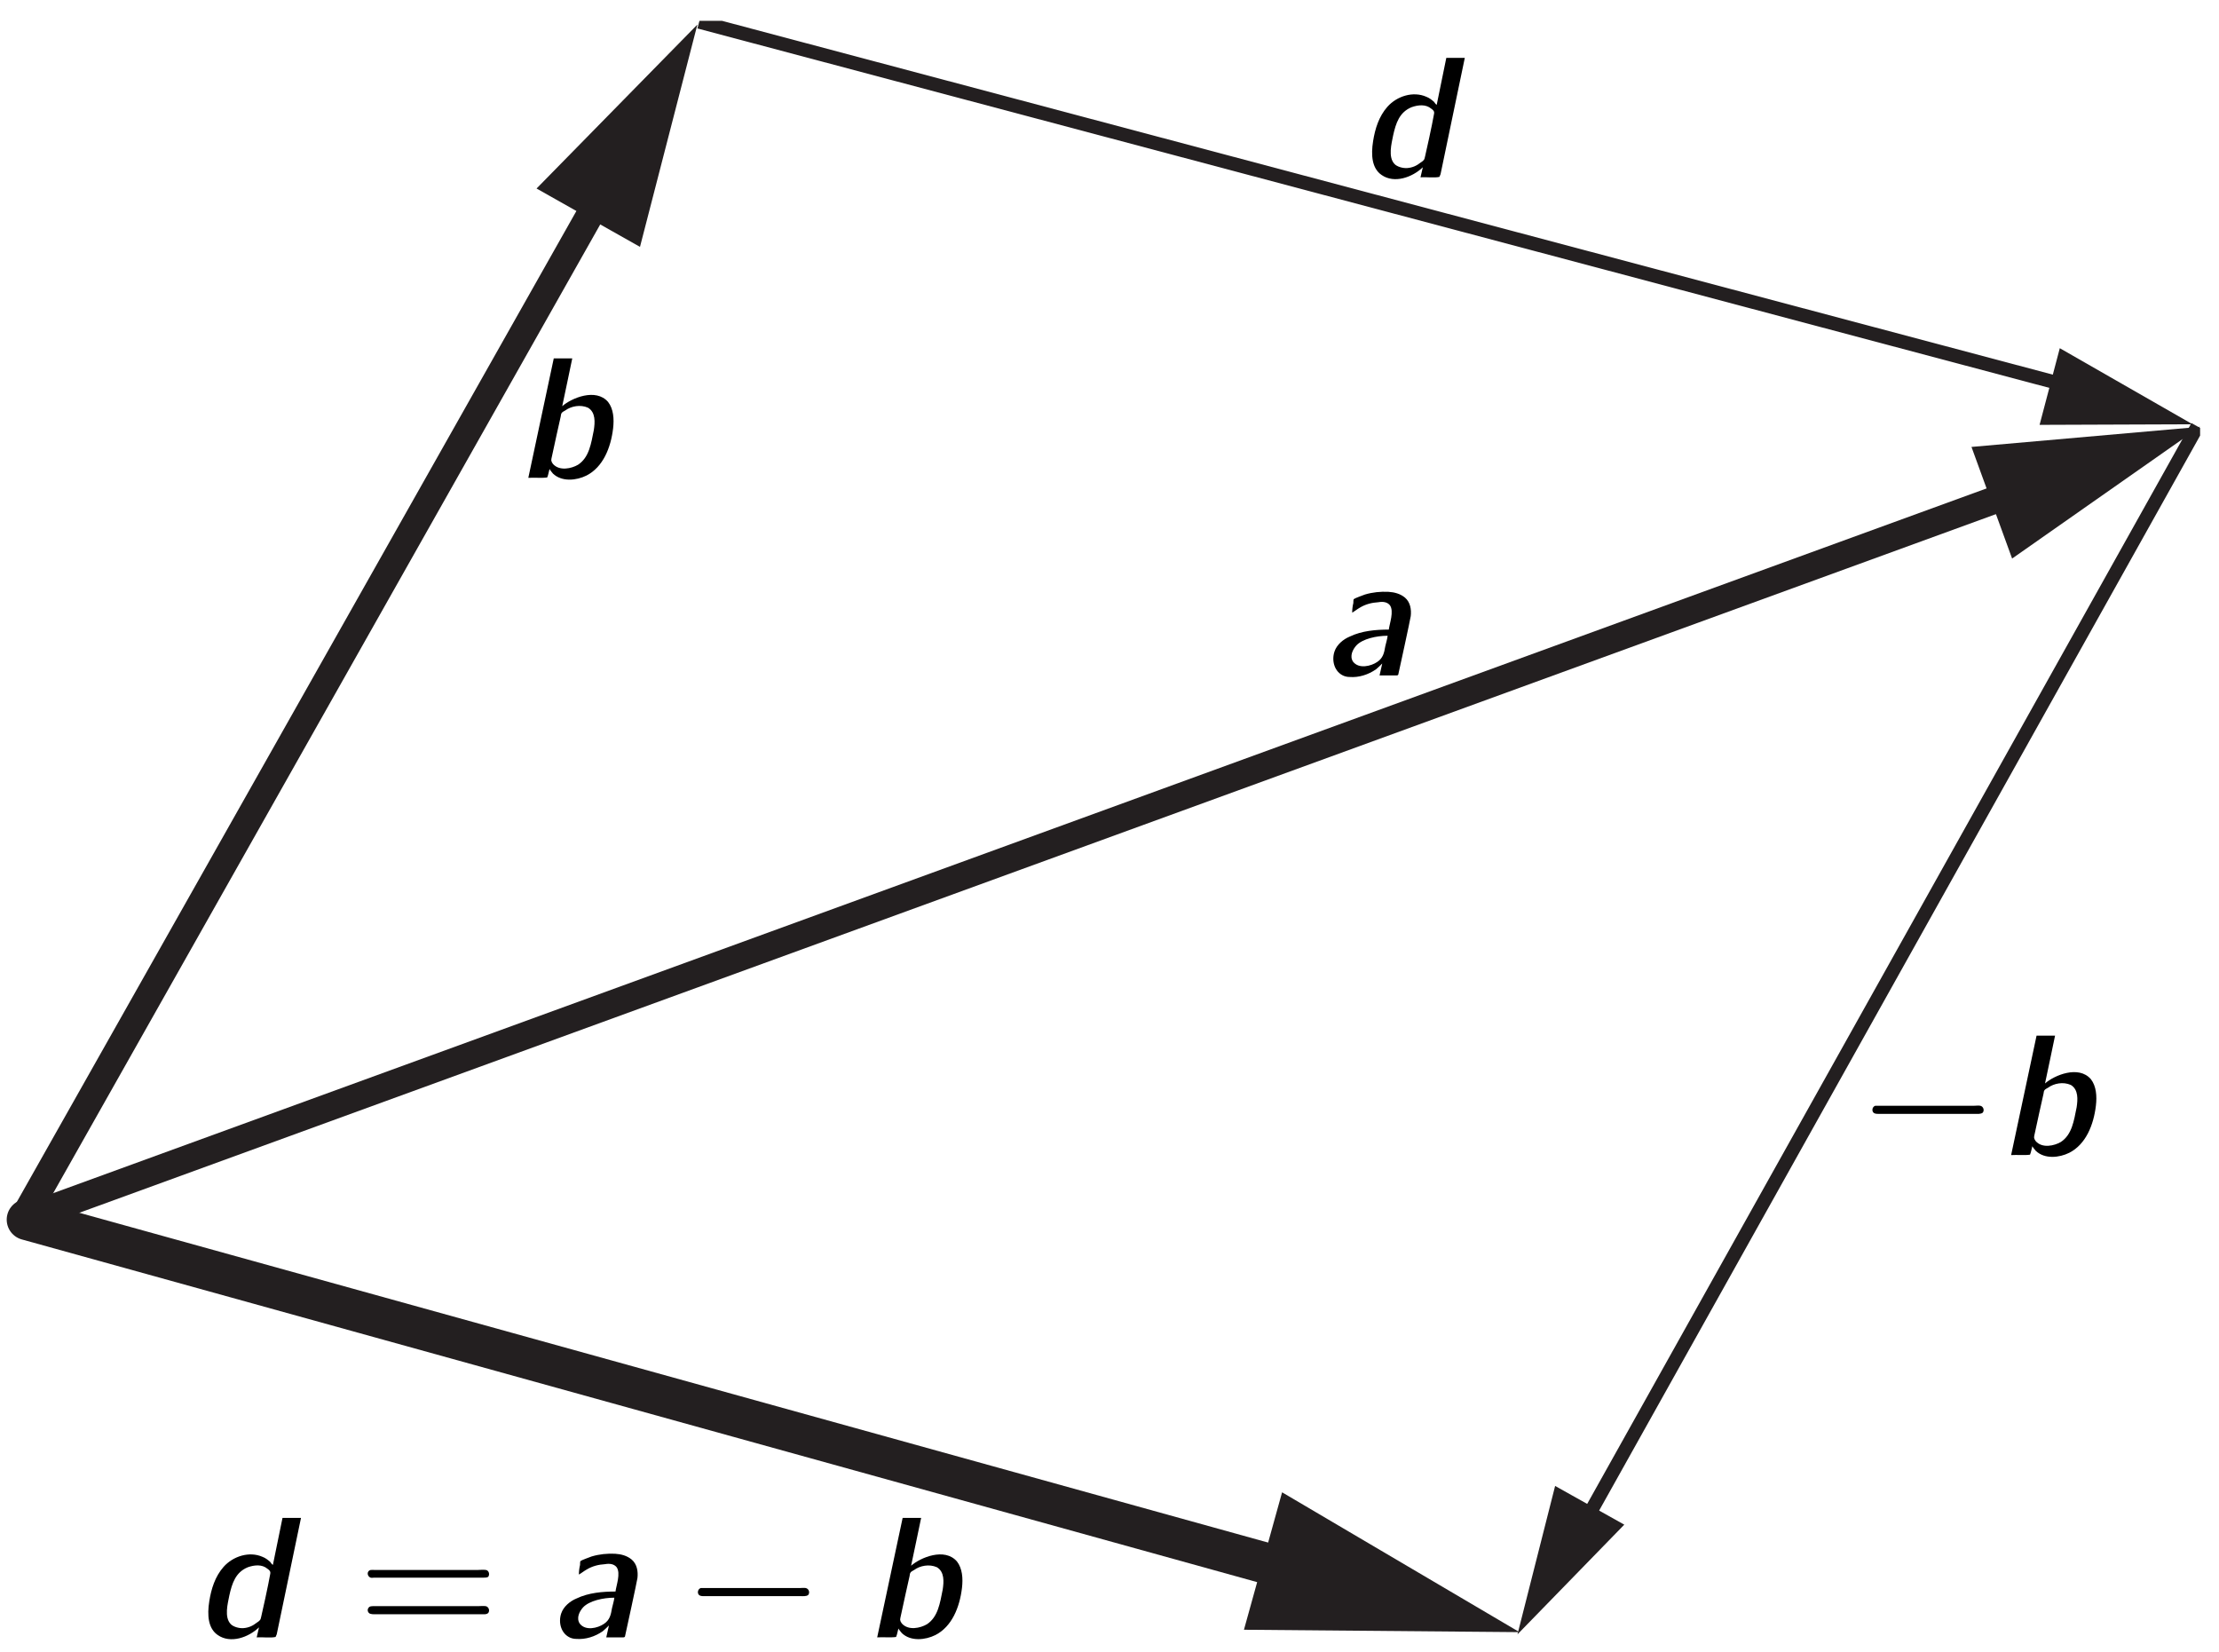 <?xml version="1.0" encoding="UTF-8"?>
<svg xmlns="http://www.w3.org/2000/svg" xmlns:xlink="http://www.w3.org/1999/xlink" width="155.885pt" height="116.047pt" viewBox="0 0 90 67" version="1.1">
<defs>
<g>
<symbol overflow="visible" id="glyph0-0">
<path style="stroke:none;" d=""/>
</symbol>
<symbol overflow="visible" id="glyph0-1">
<path style="stroke:none;" d="M 1.156 -2.547 C 1.266 -2.609 1.359 -2.688 1.469 -2.75 C 1.703 -2.891 1.953 -2.953 2.219 -2.969 C 2.391 -3 2.578 -2.984 2.688 -2.844 C 2.859 -2.594 2.672 -2.109 2.641 -1.859 C 2.125 -1.859 1.547 -1.812 1.062 -1.578 C 0.797 -1.469 0.531 -1.25 0.438 -0.969 C 0.312 -0.594 0.438 -0.141 0.812 0.016 C 0.891 0.047 0.969 0.062 1.047 0.062 C 1.422 0.094 1.812 -0.031 2.125 -0.25 C 2.219 -0.328 2.297 -0.406 2.375 -0.484 L 2.266 0 L 2.953 0 C 3 0 3.031 -0.016 3.031 -0.062 C 3.047 -0.125 3.516 -2.281 3.531 -2.406 C 3.562 -2.672 3.516 -2.969 3.297 -3.156 C 3.109 -3.312 2.875 -3.375 2.625 -3.391 C 2.312 -3.406 1.984 -3.375 1.672 -3.281 C 1.594 -3.25 1.281 -3.141 1.219 -3.094 C 1.203 -3.062 1.203 -2.984 1.203 -2.938 C 1.172 -2.812 1.156 -2.672 1.156 -2.547 Z M 2.594 -1.609 C 2.578 -1.469 2.531 -1.328 2.5 -1.188 C 2.453 -0.906 2.406 -0.703 2.172 -0.547 C 1.922 -0.375 1.422 -0.25 1.188 -0.562 C 1.047 -0.781 1.172 -1.047 1.328 -1.219 C 1.578 -1.484 2.141 -1.609 2.594 -1.609 Z M 2.594 -1.609 "/>
</symbol>
<symbol overflow="visible" id="glyph0-2">
<path style="stroke:none;" d="M 1.516 -4.844 L 0.484 0 C 0.734 -0.016 1.031 0.016 1.25 -0.016 C 1.297 -0.125 1.312 -0.25 1.344 -0.359 L 1.344 -0.359 C 1.375 -0.297 1.438 -0.234 1.484 -0.172 C 1.844 0.172 2.438 0.109 2.844 -0.094 C 3.516 -0.438 3.828 -1.219 3.922 -2 C 3.969 -2.391 3.938 -2.797 3.719 -3.078 C 3.219 -3.656 2.234 -3.234 1.859 -2.906 C 2 -3.547 2.125 -4.188 2.266 -4.844 L 1.516 -4.844 Z M 2.906 -2.844 C 3.219 -2.656 3.188 -2.25 3.141 -1.938 C 3.031 -1.391 2.953 -0.828 2.5 -0.531 C 2.234 -0.375 1.75 -0.266 1.484 -0.562 C 1.469 -0.594 1.422 -0.641 1.422 -0.688 C 1.406 -0.703 1.422 -0.75 1.422 -0.781 C 1.5 -1.156 1.781 -2.422 1.797 -2.484 C 1.812 -2.641 1.844 -2.656 1.984 -2.734 C 2.219 -2.906 2.594 -2.984 2.906 -2.844 Z M 2.906 -2.844 "/>
</symbol>
<symbol overflow="visible" id="glyph0-3">
<path style="stroke:none;" d="M 3.531 -4.844 C 3.406 -4.203 3.266 -3.578 3.141 -2.938 C 3.094 -2.969 3.062 -3.016 3.031 -3.062 C 2.938 -3.141 2.844 -3.219 2.719 -3.266 C 2.188 -3.5 1.531 -3.297 1.141 -2.859 C 0.797 -2.469 0.641 -1.969 0.562 -1.469 C 0.469 -0.891 0.516 -0.359 0.906 -0.094 C 1.422 0.266 2.156 0 2.578 -0.406 L 2.484 0 C 2.734 -0.016 3.031 0.031 3.25 -0.016 L 3.297 -0.125 L 4.281 -4.844 L 3.531 -4.844 Z M 2.922 -2.781 C 2.984 -2.734 3.062 -2.688 3.031 -2.562 C 2.969 -2.188 2.688 -0.906 2.672 -0.859 C 2.641 -0.703 2.625 -0.688 2.484 -0.594 C 2.328 -0.469 2.156 -0.391 1.953 -0.375 C 1.75 -0.359 1.531 -0.438 1.438 -0.531 C 1.156 -0.812 1.312 -1.375 1.375 -1.703 C 1.484 -2.188 1.625 -2.641 2.125 -2.844 C 2.391 -2.938 2.703 -2.969 2.922 -2.781 Z M 2.578 -0.422 C 2.578 -0.422 2.578 -0.422 2.578 -0.422 C 2.578 -0.406 2.578 -0.406 2.578 -0.422 Z M 2.578 -0.422 "/>
</symbol>
<symbol overflow="visible" id="glyph1-0">
<path style="stroke:none;" d=""/>
</symbol>
<symbol overflow="visible" id="glyph1-1">
<path style="stroke:none;" d="M 0.734 -2 C 0.594 -1.953 0.578 -1.734 0.719 -1.688 C 0.766 -1.672 0.812 -1.672 0.844 -1.672 L 4.781 -1.672 C 4.875 -1.672 5.016 -1.656 5.094 -1.719 C 5.172 -1.812 5.125 -1.969 5 -2 C 4.922 -2.016 4.828 -2 4.734 -2 L 0.859 -2 C 0.828 -2 0.781 -2 0.734 -2 Z M 0.734 -2 "/>
</symbol>
<symbol overflow="visible" id="glyph2-0">
<path style="stroke:none;" d=""/>
</symbol>
<symbol overflow="visible" id="glyph2-1">
<path style="stroke:none;" d="M 0.438 -2.672 C 0.375 -2.578 0.438 -2.453 0.531 -2.422 C 0.578 -2.406 0.625 -2.422 0.672 -2.422 L 5.125 -2.422 C 5.188 -2.422 5.234 -2.422 5.297 -2.453 C 5.375 -2.547 5.328 -2.719 5.203 -2.734 C 5.094 -2.75 4.984 -2.734 4.891 -2.734 L 0.672 -2.734 C 0.562 -2.734 0.5 -2.75 0.438 -2.672 Z M 0.438 -1.188 C 0.375 -1.094 0.438 -0.969 0.531 -0.953 C 0.578 -0.938 0.625 -0.938 0.672 -0.938 L 5.125 -0.938 C 5.188 -0.938 5.234 -0.938 5.297 -0.984 C 5.375 -1.078 5.328 -1.234 5.203 -1.266 C 5.094 -1.281 4.984 -1.266 4.891 -1.266 L 0.656 -1.266 C 0.562 -1.266 0.484 -1.266 0.438 -1.188 Z M 0.438 -1.188 "/>
</symbol>
</g>
<clipPath id="clip1">
  <path d="M -260 666 L 352 666 L 352 -126 L -260 -126 L -260 666 Z M -260 666 "/>
</clipPath>
<clipPath id="clip2">
  <path d="M 0.27 66.281 L 90.98 66.281 L 90.98 -1.199 L 0.27 -1.199 L 0.27 66.281 Z M 0.27 66.281 "/>
</clipPath>
<clipPath id="clip3">
  <path d="M 0.27 66.281 L 89.234 66.281 L 89.234 0.844 L 0.27 0.844 L 0.27 66.281 Z M 0.27 66.281 "/>
</clipPath>
<clipPath id="clip4">
  <path d="M -260 666 L 352 666 L 352 -126 L -260 -126 L -260 666 Z M -260 666 "/>
</clipPath>
</defs>
<g id="surface0">
<g clip-path="url(#clip1)" clip-rule="nonzero">
<g clip-path="url(#clip2)" clip-rule="nonzero">
<g clip-path="url(#clip3)" clip-rule="nonzero">
<path style="fill:none;stroke-width:10;stroke-linecap:round;stroke-linejoin:miter;stroke:rgb(13.73%,12.16%,12.549%);stroke-opacity:1;stroke-miterlimit:4;" d="M 232.527 552.978 L 6.14 152.114 " transform="matrix(0.111,0,0,-0.111,0.27,66.28)"/>
<path style=" stroke:none;fill-rule:nonzero;fill:rgb(13.73%,12.16%,12.549%);fill-opacity:1;" d="M 25.957 10.012 L 28.285 0.996 L 21.762 7.645 L 25.957 10.012 "/>
<path style="fill:none;stroke-width:15;stroke-linecap:round;stroke-linejoin:miter;stroke:rgb(13.73%,12.16%,12.549%);stroke-opacity:1;stroke-miterlimit:4;" d="M 7.517 151.513 L 510.999 11.854 " transform="matrix(0.111,0,0,-0.111,0.27,66.28)"/>
<path style=" stroke:none;fill-rule:nonzero;fill:rgb(13.73%,12.16%,12.549%);fill-opacity:1;" d="M 50.453 66.094 L 61.629 66.191 L 52 60.52 L 50.453 66.094 "/>
<path style="fill:none;stroke-width:10;stroke-linecap:round;stroke-linejoin:miter;stroke:rgb(13.73%,12.16%,12.549%);stroke-opacity:1;stroke-miterlimit:4;" d="M 6.14 151.902 L 767.26 429.315 " transform="matrix(0.111,0,0,-0.111,0.27,66.28)"/>
<path style=" stroke:none;fill-rule:nonzero;fill:rgb(13.73%,12.16%,12.549%);fill-opacity:1;" d="M 81.609 22.652 L 89.234 17.309 L 79.961 18.125 L 81.609 22.652 "/>
<path style="fill:none;stroke-width:5;stroke-linecap:butt;stroke-linejoin:miter;stroke:rgb(13.73%,12.16%,12.549%);stroke-opacity:1;stroke-miterlimit:4;" d="M 800.489 441.321 L 575.409 38.762 " transform="matrix(0.111,0,0,-0.111,0.27,66.28)"/>
<path style=" stroke:none;fill-rule:nonzero;fill:rgb(13.73%,12.16%,12.549%);fill-opacity:1;" d="M 63.074 60.262 L 61.547 66.281 L 65.879 61.832 L 63.074 60.262 "/>
<path style="fill:none;stroke-width:5;stroke-linecap:butt;stroke-linejoin:miter;stroke:rgb(13.73%,12.16%,12.549%);stroke-opacity:1;stroke-miterlimit:4;" d="M 253.043 589.138 L 758.609 454.74 " transform="matrix(0.111,0,0,-0.111,0.27,66.28)"/>
<path style=" stroke:none;fill-rule:nonzero;fill:rgb(13.73%,12.16%,12.549%);fill-opacity:1;" d="M 82.723 17.23 L 88.93 17.207 L 83.543 14.121 L 82.723 17.23 "/>
</g>
</g>
</g>
<g clip-path="url(#clip4)" clip-rule="nonzero">
<g style="fill:rgb(0%,0%,0%);fill-opacity:1;">
  <use xlink:href="#glyph0-1" x="53.687" y="27.392"/>
</g>
<g style="fill:rgb(0%,0%,0%);fill-opacity:1;">
  <use xlink:href="#glyph0-2" x="20.944" y="19.379"/>
</g>
<g style="fill:rgb(0%,0%,0%);fill-opacity:1;">
  <use xlink:href="#glyph0-3" x="55.13" y="7.19"/>
</g>
<g style="fill:rgb(0%,0%,0%);fill-opacity:1;">
  <use xlink:href="#glyph1-1" x="75.322" y="46.844"/>
</g>
<g style="fill:rgb(0%,0%,0%);fill-opacity:1;">
  <use xlink:href="#glyph0-2" x="81.085" y="46.844"/>
</g>
<g style="fill:rgb(0%,0%,0%);fill-opacity:1;">
  <use xlink:href="#glyph0-3" x="7.927" y="66.403"/>
</g>
<g style="fill:rgb(0%,0%,0%);fill-opacity:1;">
  <use xlink:href="#glyph2-1" x="14.501" y="66.403"/>
</g>
<g style="fill:rgb(0%,0%,0%);fill-opacity:1;">
  <use xlink:href="#glyph0-1" x="22.323" y="66.403"/>
</g>
<g style="fill:rgb(0%,0%,0%);fill-opacity:1;">
  <use xlink:href="#glyph1-1" x="27.685" y="66.403"/>
</g>
<g style="fill:rgb(0%,0%,0%);fill-opacity:1;">
  <use xlink:href="#glyph0-2" x="35.094" y="66.403"/>
</g>
</g>
</g>
</svg>
